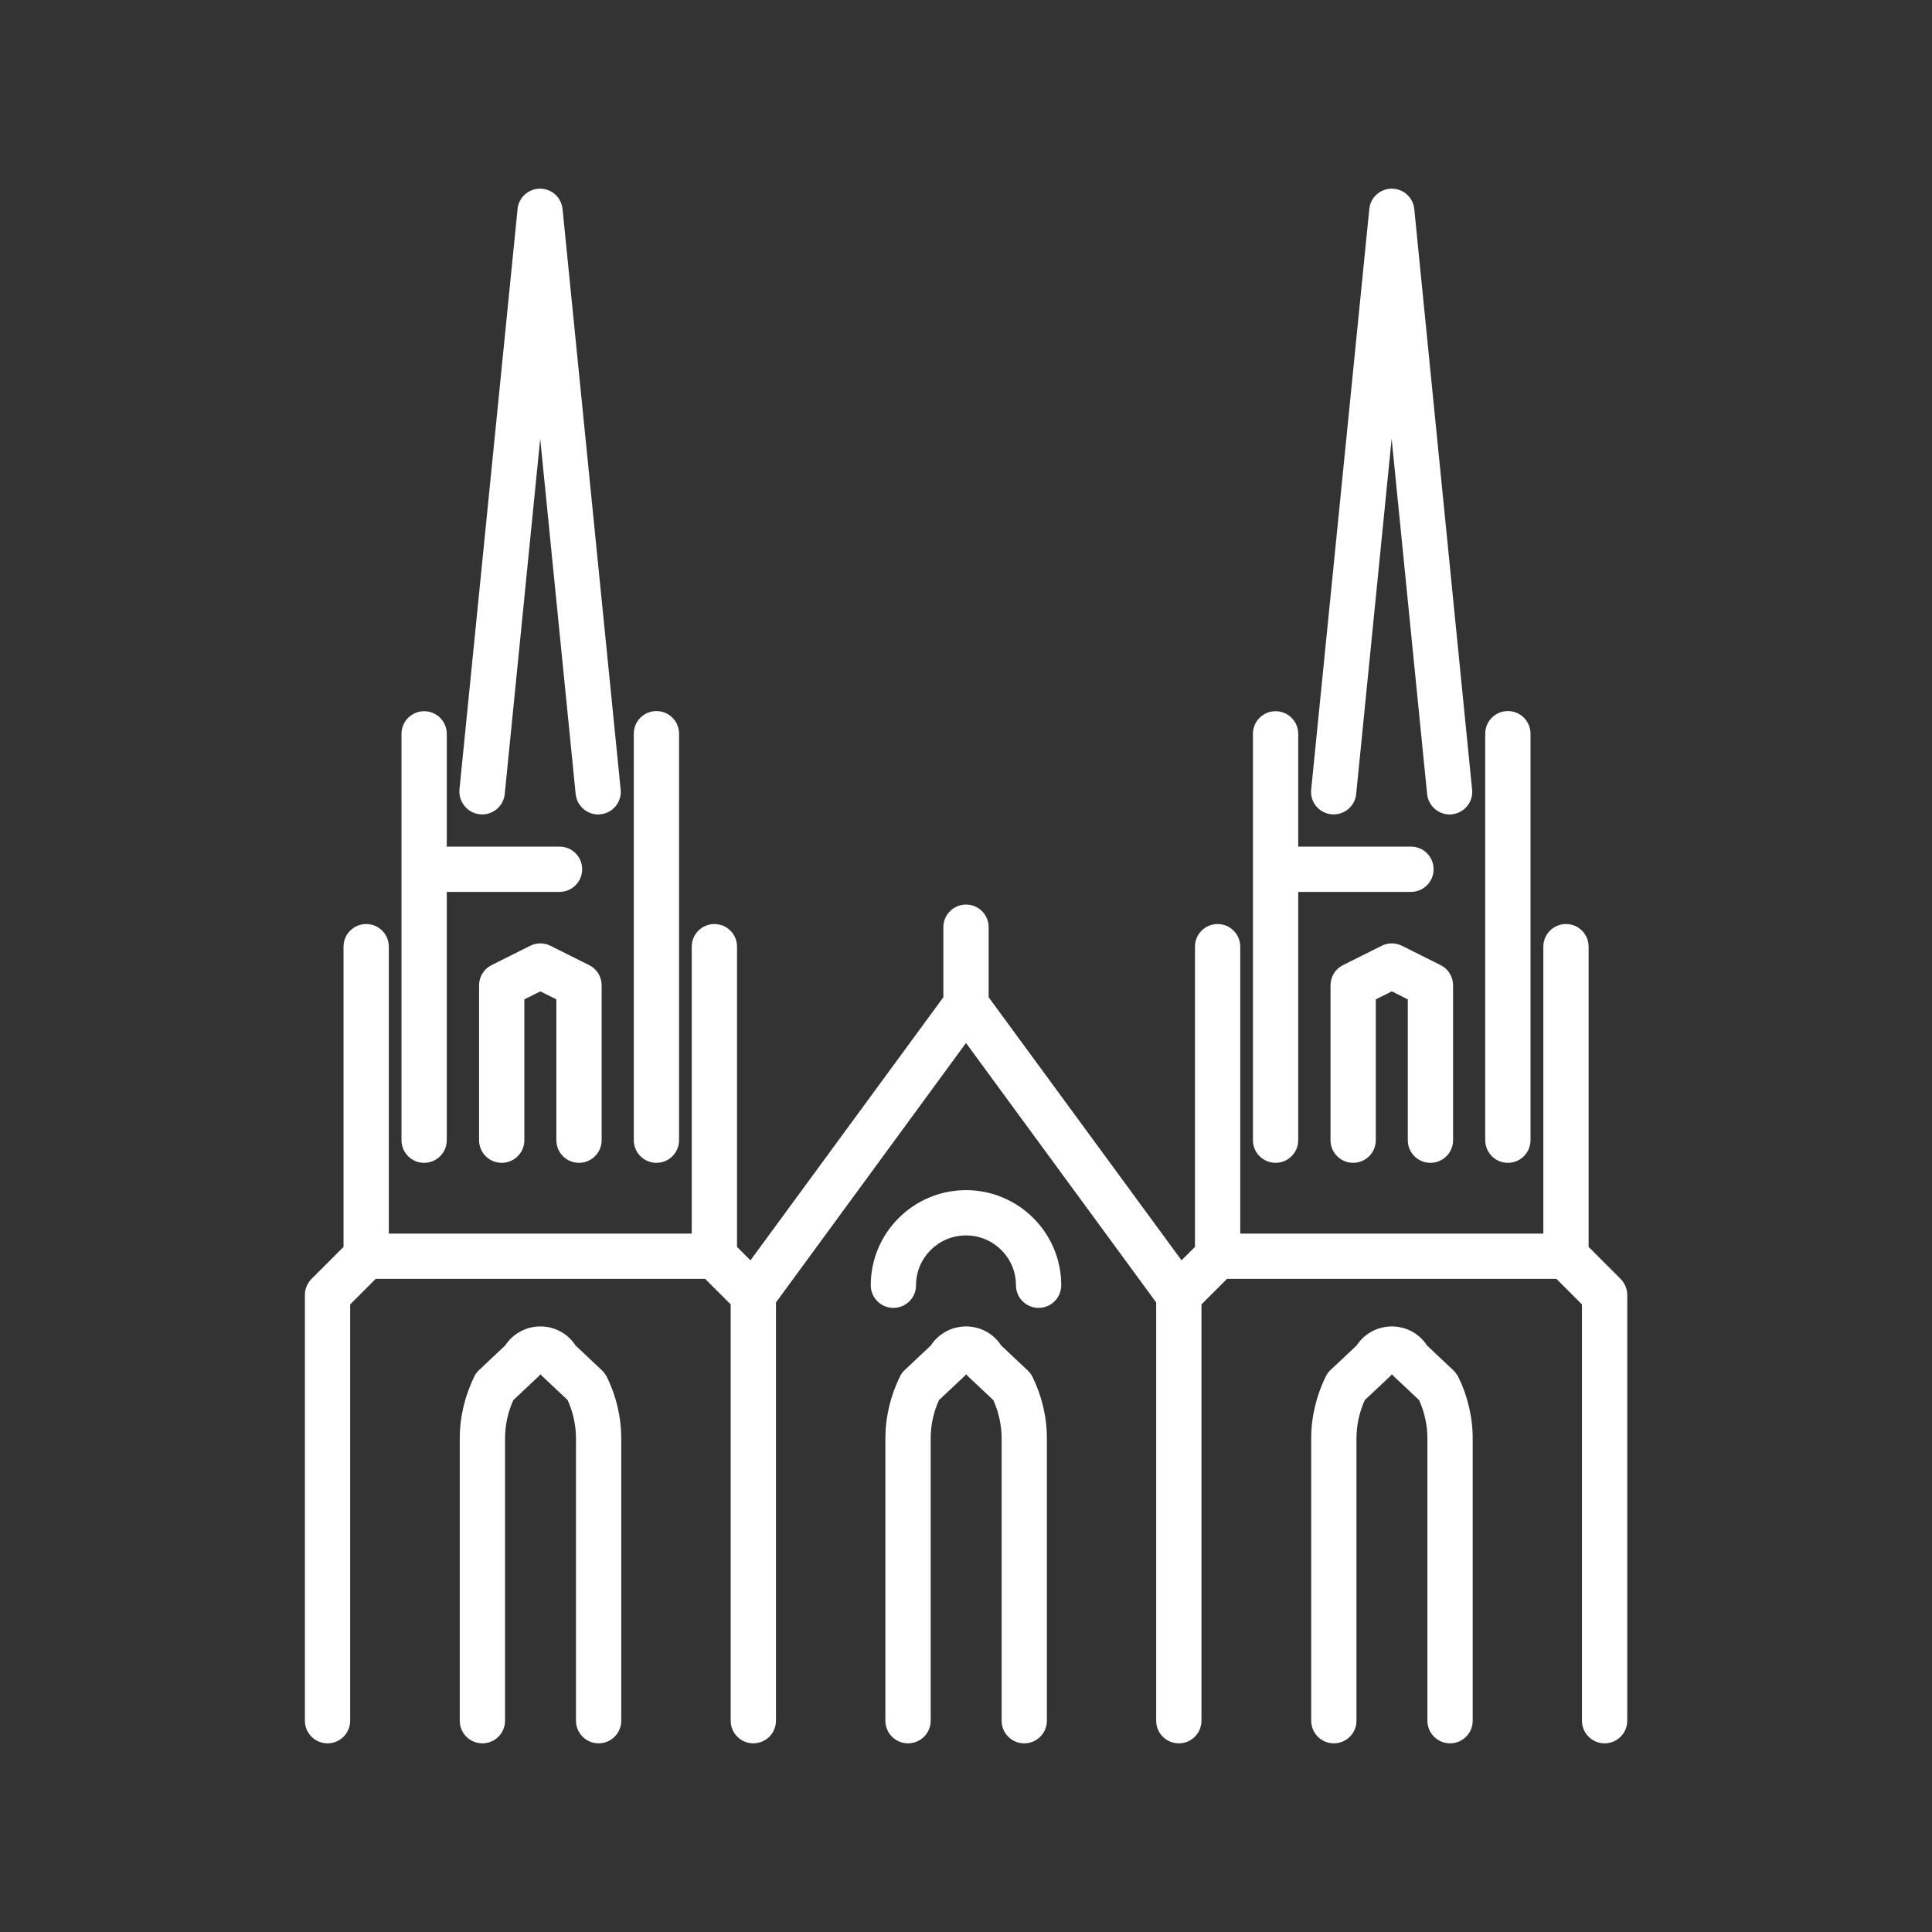<svg version="1.1" xmlns="http://www.w3.org/2000/svg" xmlns:xlink="http://www.w3.org/1999/xlink" x="0px" y="0px" viewBox="0 0 128 128" enable-background="new 0 0 128 128" xml:space="preserve">
<rect x="0" y="0" width="128" height="128" fill="#333333" stroke="none"/>
<path fill="#FFFFFF" d="M107.37,84.73l-2.12-2.12V62.72c0-0.83-0.67-1.5-1.5-1.5s-1.5,0.67-1.5,1.5v19.01H82.17V62.72
	c0-0.83-0.67-1.5-1.5-1.5s-1.5,0.67-1.5,1.5v19.89l-0.89,0.89L65.5,66.07v-4.64c0-0.83-0.67-1.5-1.5-1.5s-1.5,0.67-1.5,1.5v4.64
	L49.72,83.5l-0.89-0.89V62.72c0-0.83-0.67-1.5-1.5-1.5s-1.5,0.67-1.5,1.5v19.01H25.76V62.72c0-0.83-0.67-1.5-1.5-1.5
	s-1.5,0.67-1.5,1.5v19.89l-2.12,2.12c-0.28,0.28-0.44,0.66-0.44,1.06V114c0,0.83,0.67,1.5,1.5,1.5s1.5-0.67,1.5-1.5V86.42l1.69-1.69
	h21.83l1.69,1.69V114c0,0.83,0.67,1.5,1.5,1.5s1.5-0.67,1.5-1.5V86.29L64,69.1l12.6,17.19V114c0,0.83,0.67,1.5,1.5,1.5
	s1.5-0.67,1.5-1.5V86.42l1.69-1.69h21.83l1.69,1.69V114c0,0.83,0.67,1.5,1.5,1.5s1.5-0.67,1.5-1.5V85.8
	C107.81,85.4,107.65,85.02,107.37,84.73z M28.1,77.04c0.83,0,1.5-0.67,1.5-1.5V59.09h7.47c0.83,0,1.5-0.67,1.5-1.5
	s-0.67-1.5-1.5-1.5H29.6v-7.47c0-0.83-0.67-1.5-1.5-1.5s-1.5,0.67-1.5,1.5v26.92C26.6,76.37,27.27,77.04,28.1,77.04z M43.49,77.04
	c0.83,0,1.5-0.67,1.5-1.5V48.61c0-0.83-0.67-1.5-1.5-1.5s-1.5,0.67-1.5,1.5v26.92C41.99,76.37,42.66,77.04,43.49,77.04z
	 M84.51,77.04c0.83,0,1.5-0.67,1.5-1.5V59.09h7.47c0.83,0,1.5-0.67,1.5-1.5s-0.67-1.5-1.5-1.5h-7.47v-7.47c0-0.83-0.67-1.5-1.5-1.5
	s-1.5,0.67-1.5,1.5v26.92C83.01,76.37,83.68,77.04,84.51,77.04z M94.77,77.04c0.83,0,1.5-0.67,1.5-1.5V65.28
	c0-0.57-0.32-1.09-0.83-1.34l-2.56-1.28c-0.42-0.21-0.92-0.21-1.34,0l-2.56,1.28c-0.51,0.25-0.83,0.77-0.83,1.34v10.26
	c0,0.83,0.67,1.5,1.5,1.5s1.5-0.67,1.5-1.5v-9.33l1.06-0.53l1.06,0.53v9.33C93.27,76.37,93.94,77.04,94.77,77.04z M38.36,77.04
	c0.83,0,1.5-0.67,1.5-1.5V65.28c0-0.57-0.32-1.09-0.83-1.34l-2.56-1.28c-0.42-0.21-0.92-0.21-1.34,0l-2.56,1.28
	c-0.51,0.25-0.83,0.77-0.83,1.34v10.26c0,0.83,0.67,1.5,1.5,1.5s1.5-0.67,1.5-1.5v-9.33l1.06-0.53l1.06,0.53v9.33
	C36.86,76.37,37.53,77.04,38.36,77.04z M39.86,90.77l-1.73-1.63c-0.51-0.79-1.38-1.26-2.33-1.26s-1.82,0.48-2.33,1.26l-1.73,1.63
	c-0.13,0.12-0.24,0.26-0.31,0.42c-0.63,1.27-0.97,2.69-0.97,4.11V114c0,0.83,0.67,1.5,1.5,1.5s1.5-0.67,1.5-1.5V95.3
	c0-0.87,0.19-1.75,0.55-2.54l1.68-1.58c0.04-0.04,0.08-0.08,0.12-0.13c0.04,0.04,0.08,0.09,0.12,0.13l1.68,1.58
	c0.36,0.8,0.55,1.67,0.55,2.54V114c0,0.83,0.67,1.5,1.5,1.5s1.5-0.67,1.5-1.5V95.3c0-1.42-0.34-2.84-0.97-4.11
	C40.09,91.03,39.99,90.89,39.86,90.77z M68.06,90.77l-1.73-1.63c-0.51-0.79-1.38-1.26-2.33-1.26h0c-0.95,0-1.82,0.48-2.33,1.26
	l-1.73,1.63c-0.13,0.12-0.24,0.26-0.31,0.42c-0.63,1.27-0.97,2.69-0.97,4.11V114c0,0.83,0.67,1.5,1.5,1.5s1.5-0.67,1.5-1.5V95.3
	c0-0.87,0.19-1.75,0.55-2.54l1.68-1.58c0.04-0.04,0.08-0.08,0.12-0.13c0.04,0.04,0.08,0.09,0.12,0.13l1.68,1.58
	c0.36,0.8,0.55,1.67,0.55,2.54V114c0,0.83,0.67,1.5,1.5,1.5s1.5-0.67,1.5-1.5V95.3c0-1.42-0.34-2.84-0.97-4.11
	C68.3,91.03,68.19,90.89,68.06,90.77z M96.27,90.77l-1.73-1.63c-0.51-0.79-1.38-1.26-2.33-1.26h0c-0.95,0-1.82,0.48-2.33,1.26
	l-1.73,1.63c-0.13,0.12-0.24,0.26-0.31,0.42c-0.63,1.27-0.97,2.69-0.97,4.11V114c0,0.83,0.67,1.5,1.5,1.5s1.5-0.67,1.5-1.5V95.3
	c0-0.87,0.19-1.75,0.55-2.54l1.68-1.58c0.04-0.04,0.08-0.08,0.12-0.13c0.04,0.04,0.08,0.09,0.12,0.13l1.68,1.58
	c0.36,0.8,0.55,1.67,0.55,2.54V114c0,0.83,0.67,1.5,1.5,1.5s1.5-0.67,1.5-1.5V95.3c0-1.42-0.34-2.84-0.97-4.11
	C96.5,91.03,96.4,90.89,96.27,90.77z M99.9,77.04c0.83,0,1.5-0.67,1.5-1.5V48.61c0-0.83-0.67-1.5-1.5-1.5s-1.5,0.67-1.5,1.5v26.92
	C98.4,76.37,99.07,77.04,99.9,77.04z M88.21,53.95c0.82,0.08,1.56-0.52,1.64-1.34l2.35-23.54l2.35,23.54
	c0.08,0.77,0.73,1.35,1.49,1.35c0.05,0,0.1,0,0.15-0.01c0.82-0.08,1.43-0.82,1.34-1.64L93.7,13.85c-0.08-0.77-0.72-1.35-1.49-1.35
	s-1.42,0.58-1.49,1.35l-3.85,38.46C86.78,53.14,87.39,53.87,88.21,53.95z M31.8,53.95c0.82,0.08,1.56-0.52,1.64-1.34l2.35-23.54
	l2.35,23.54c0.08,0.77,0.73,1.35,1.49,1.35c0.05,0,0.1,0,0.15-0.01c0.82-0.08,1.43-0.82,1.34-1.64l-3.85-38.46
	c-0.08-0.77-0.72-1.35-1.49-1.35s-1.42,0.58-1.49,1.35l-3.85,38.46C30.37,53.14,30.98,53.87,31.8,53.95z M64,78.85
	c-3.48,0-6.31,2.83-6.31,6.3c0,0.83,0.67,1.5,1.5,1.5s1.5-0.67,1.5-1.5c0-1.82,1.48-3.3,3.31-3.3s3.31,1.48,3.31,3.3
	c0,0.83,0.67,1.5,1.5,1.5s1.5-0.67,1.5-1.5C70.31,81.68,67.48,78.85,64,78.85z"/>
</svg>
